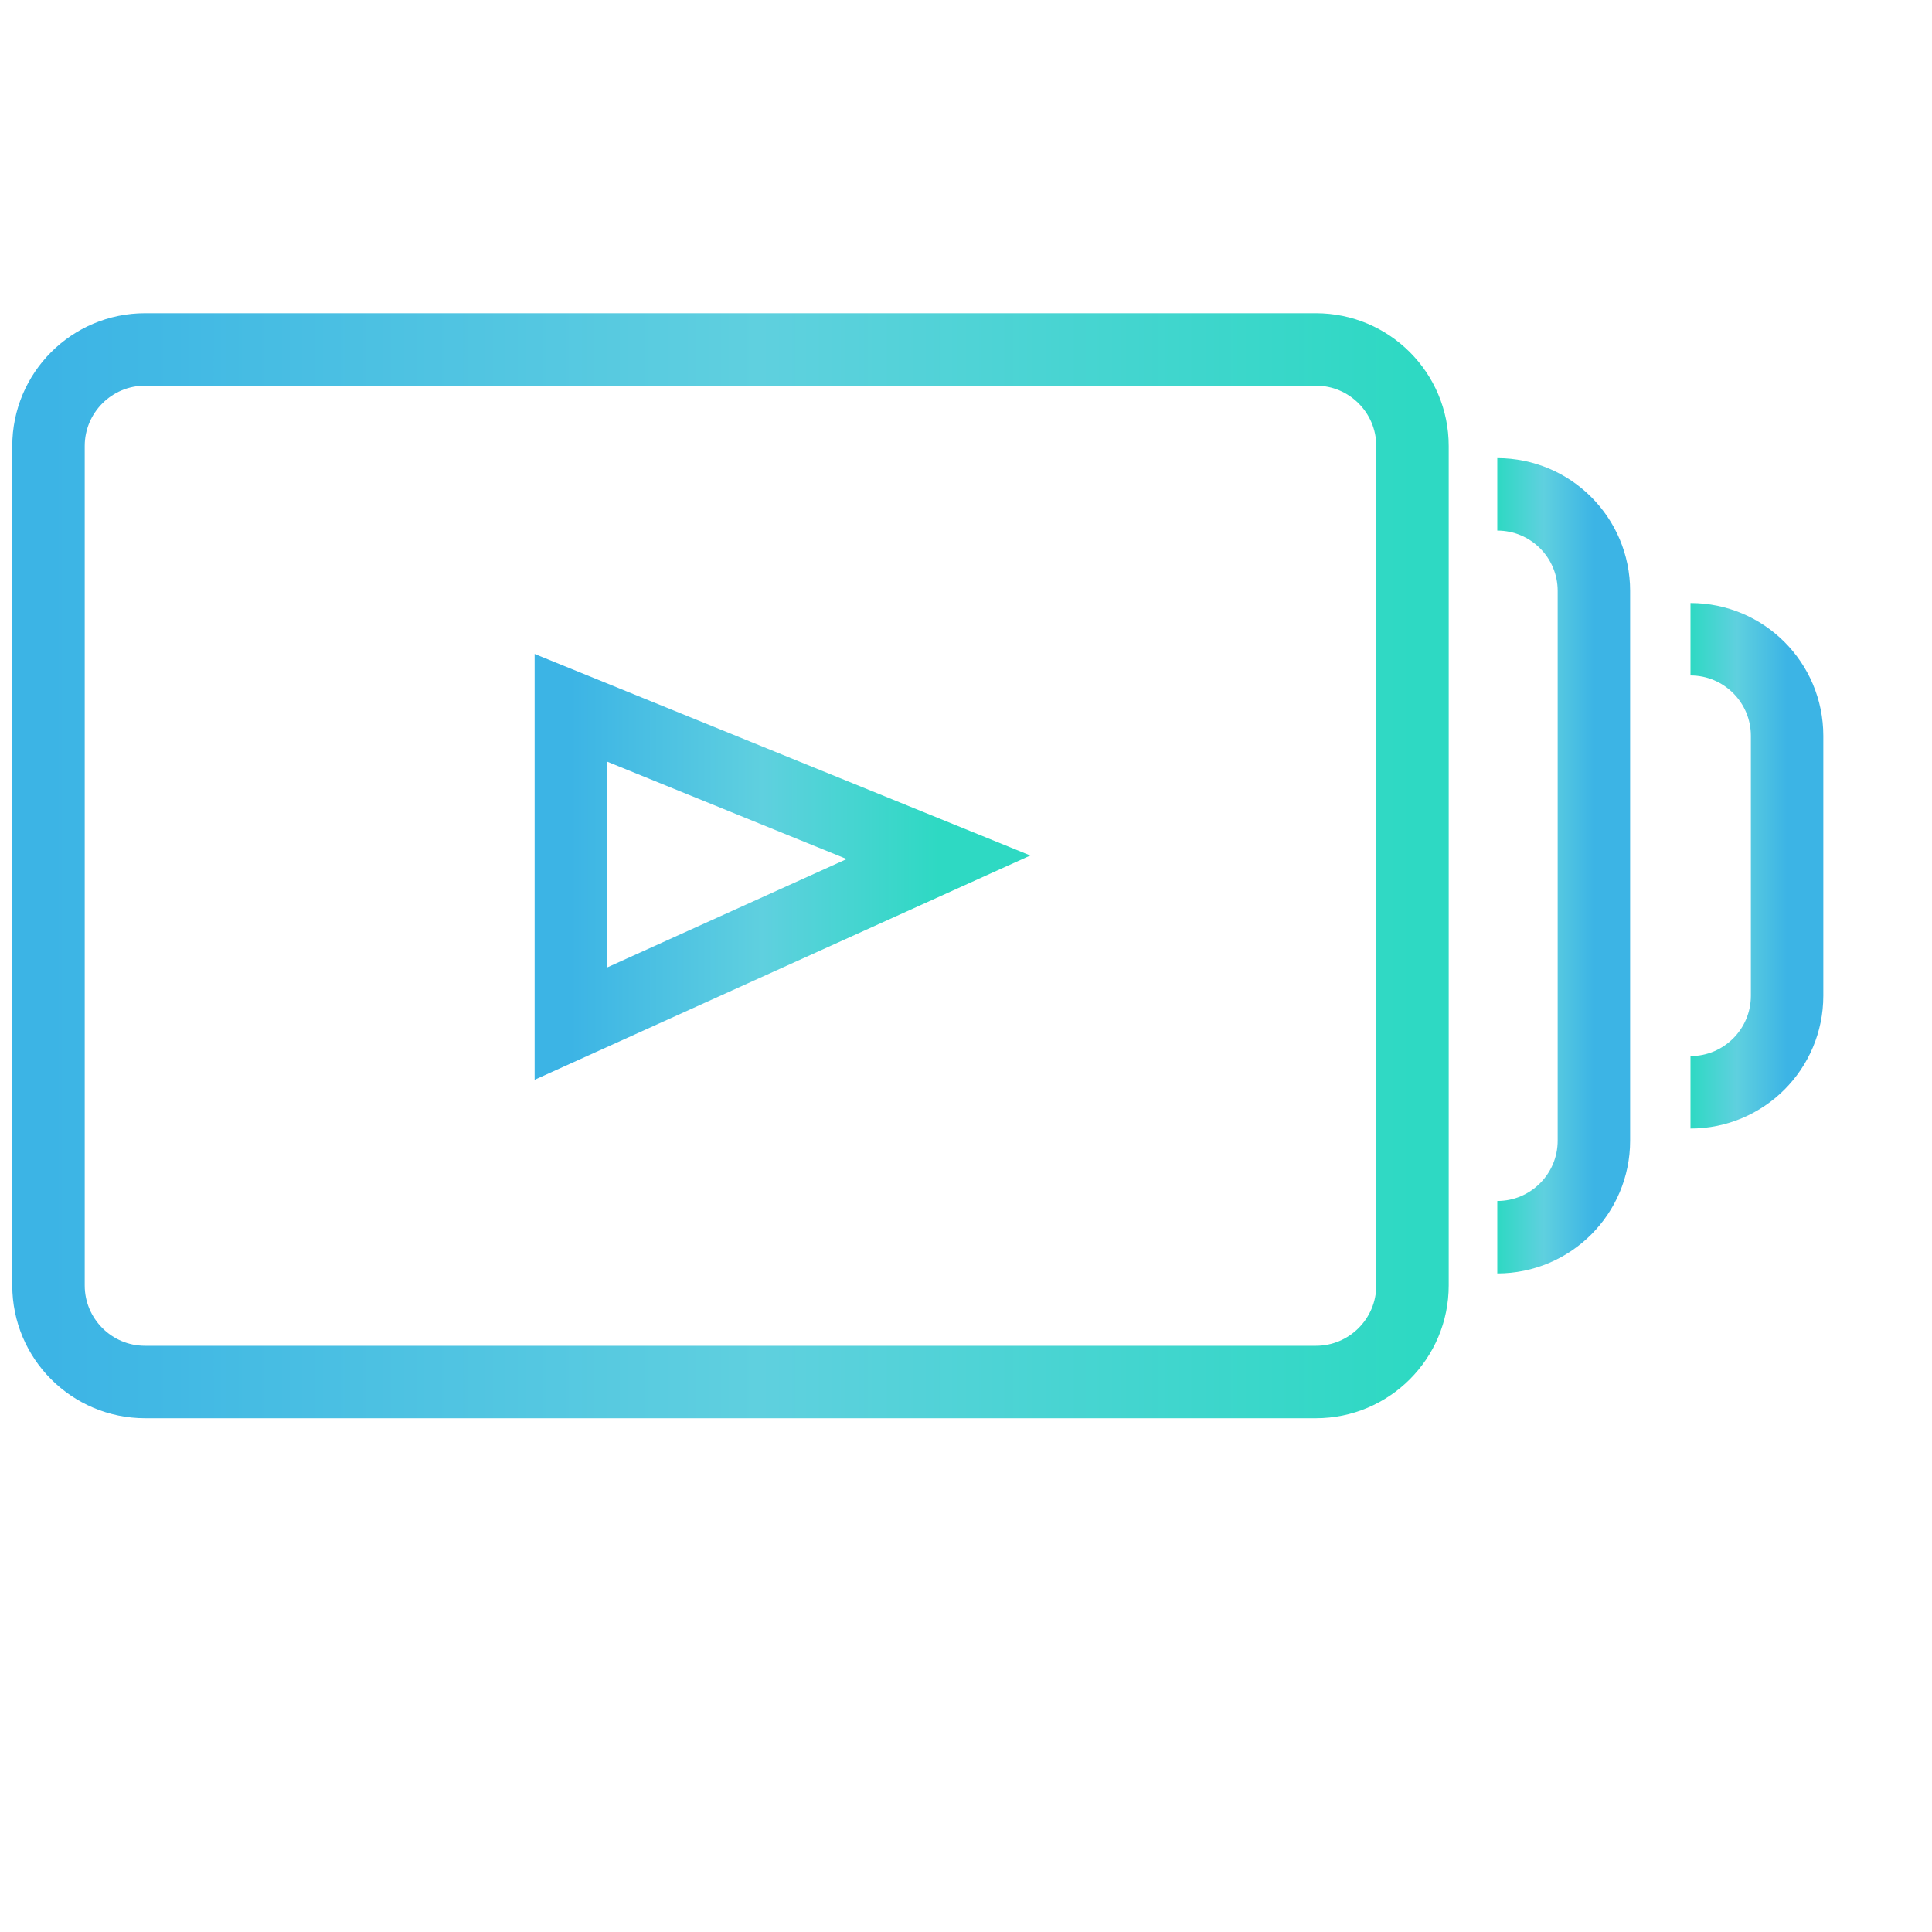 <?xml version="1.0" encoding="UTF-8"?>
<svg xmlns="http://www.w3.org/2000/svg" width="40" height="40" viewBox="0 0 40 40" fill="none">
  <path d="M1.004 9.235V26.613C1.004 27.717 1.899 28.613 3.004 28.613H27.244C28.348 28.613 29.244 27.717 29.244 26.613V9.235C29.244 8.13 28.348 7.235 27.244 7.235H3.004C1.899 7.235 1.004 8.13 1.004 9.235Z" stroke="url(#paint0_linear_2512_280)" stroke-width="1.5"></path>
  <path d="M31 10.235V10.235C32.105 10.235 33 11.13 33 12.235V23.615C33 24.719 32.105 25.615 31 25.615V25.615" stroke="url(#paint1_linear_2512_280)" stroke-width="1.5"></path>
  <path d="M35 13.235V13.235C36.105 13.235 37 14.13 37 15.235V20.615C37 21.719 36.105 22.615 35 22.615V22.615" stroke="url(#paint2_linear_2512_280)" stroke-width="1.5"></path>
  <path d="M11.819 21.193V14.654L19.431 17.749L11.819 21.193Z" stroke="url(#paint3_linear_2512_280)" stroke-width="1.5"></path>
  <defs>
    <linearGradient id="paint0_linear_2512_280" x1="1.004" y1="17.924" x2="29.244" y2="17.924" gradientUnits="userSpaceOnUse">
      <stop stop-color="#3CB4E5"></stop>
      <stop offset="0.521" stop-color="#5FD0DF"></stop>
      <stop offset="1" stop-color="#2ED9C3"></stop>
    </linearGradient>
    <linearGradient id="paint1_linear_2512_280" x1="33" y1="17.925" x2="31" y2="17.925" gradientUnits="userSpaceOnUse">
      <stop stop-color="#3CB4E5"></stop>
      <stop offset="0.521" stop-color="#5FD0DF"></stop>
      <stop offset="1" stop-color="#2ED9C3"></stop>
    </linearGradient>
    <linearGradient id="paint2_linear_2512_280" x1="37" y1="17.925" x2="35" y2="17.925" gradientUnits="userSpaceOnUse">
      <stop stop-color="#3CB4E5"></stop>
      <stop offset="0.521" stop-color="#5FD0DF"></stop>
      <stop offset="1" stop-color="#2ED9C3"></stop>
    </linearGradient>
    <linearGradient id="paint3_linear_2512_280" x1="11.819" y1="17.924" x2="19.431" y2="17.924" gradientUnits="userSpaceOnUse">
      <stop stop-color="#3CB4E5"></stop>
      <stop offset="0.521" stop-color="#5FD0DF"></stop>
      <stop offset="1" stop-color="#2ED9C3"></stop>
    </linearGradient>
  </defs>
</svg>

